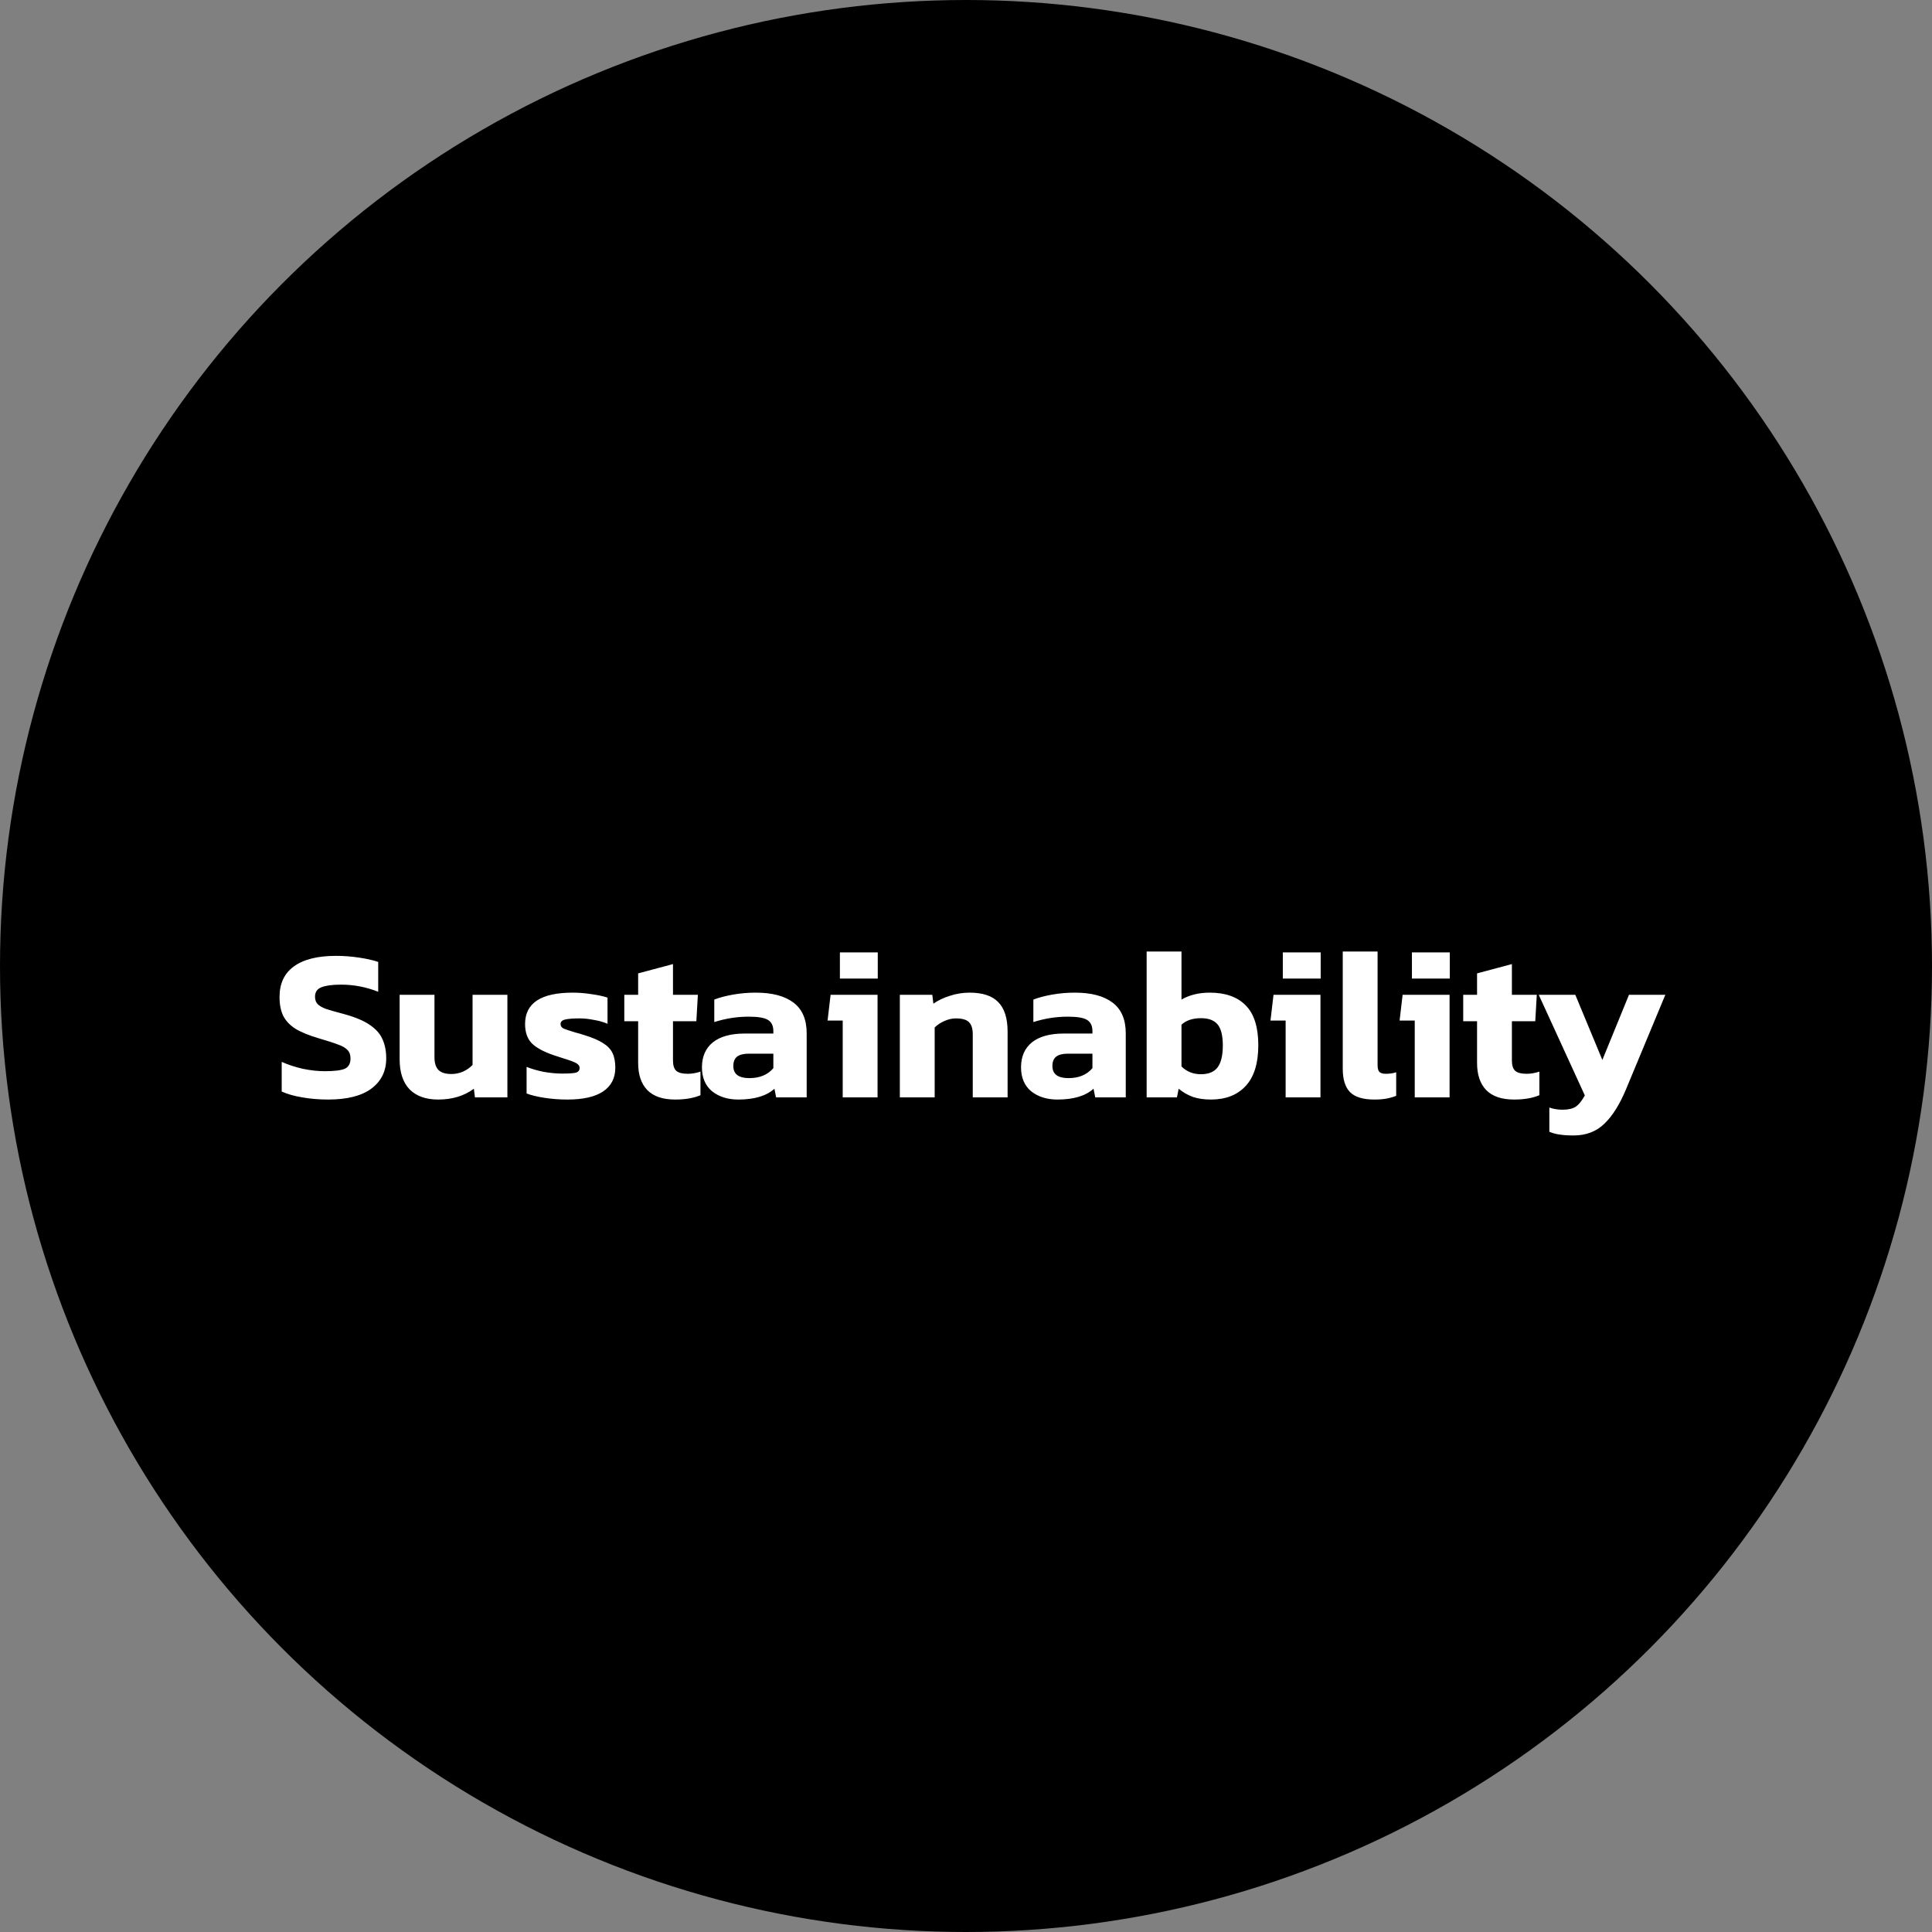 <svg width="250" height="250" viewBox="0 0 250 250" fill="none" xmlns="http://www.w3.org/2000/svg">
<rect x="0" y="0" width="250" height="250" fill="#808080" stroke="none"/>
<circle cx="125" cy="125" r="125" fill="black"/>
<path d="M42.472 142.28C41.277 142.28 40.157 142.187 39.112 142C38.085 141.832 37.199 141.58 36.452 141.244V137.408C37.292 137.781 38.207 138.08 39.196 138.304C40.185 138.509 41.128 138.612 42.024 138.612C43.237 138.612 44.096 138.509 44.6 138.304C45.104 138.08 45.356 137.632 45.356 136.96C45.356 136.493 45.225 136.129 44.964 135.868C44.703 135.588 44.301 135.355 43.76 135.168C43.237 134.963 42.369 134.683 41.156 134.328C39.905 133.955 38.916 133.544 38.188 133.096C37.479 132.629 36.965 132.079 36.648 131.444C36.331 130.791 36.172 129.979 36.172 129.008C36.172 127.272 36.788 125.956 38.02 125.06C39.271 124.145 41.091 123.688 43.48 123.688C44.469 123.688 45.459 123.763 46.448 123.912C47.456 124.061 48.287 124.248 48.94 124.472V128.336C47.391 127.72 45.795 127.412 44.152 127.412C43.013 127.412 42.164 127.524 41.604 127.748C41.044 127.953 40.764 128.364 40.764 128.98C40.764 129.372 40.876 129.689 41.1 129.932C41.324 130.156 41.679 130.361 42.164 130.548C42.668 130.716 43.452 130.94 44.516 131.22C45.953 131.612 47.064 132.079 47.848 132.62C48.651 133.161 49.201 133.787 49.5 134.496C49.817 135.187 49.976 136.008 49.976 136.96C49.976 138.603 49.341 139.9 48.072 140.852C46.803 141.804 44.936 142.28 42.472 142.28ZM56.697 142.28C55.11 142.28 53.878 141.841 53.001 140.964C52.142 140.068 51.713 138.771 51.713 137.072V128.728H56.221V136.82C56.221 137.567 56.398 138.117 56.753 138.472C57.108 138.808 57.658 138.976 58.405 138.976C58.928 138.976 59.432 138.873 59.917 138.668C60.402 138.444 60.813 138.155 61.149 137.8V128.728H65.657V142H61.457L61.317 140.88C60.066 141.813 58.526 142.28 56.697 142.28ZM73.433 142.28C72.388 142.28 71.389 142.205 70.437 142.056C69.485 141.907 68.72 141.72 68.141 141.496V138.052C68.776 138.313 69.513 138.528 70.353 138.696C71.212 138.845 71.996 138.92 72.705 138.92C73.583 138.92 74.18 138.883 74.497 138.808C74.833 138.715 75.001 138.509 75.001 138.192C75.001 137.931 74.843 137.716 74.525 137.548C74.208 137.38 73.648 137.175 72.845 136.932L71.641 136.54C70.335 136.092 69.392 135.579 68.813 135C68.235 134.403 67.945 133.572 67.945 132.508C67.945 129.801 69.999 128.448 74.105 128.448C74.908 128.448 75.72 128.513 76.541 128.644C77.363 128.756 78.053 128.905 78.613 129.092V132.48C78.109 132.256 77.521 132.088 76.849 131.976C76.196 131.845 75.58 131.78 75.001 131.78C74.18 131.78 73.564 131.827 73.153 131.92C72.743 132.013 72.537 132.209 72.537 132.508C72.537 132.769 72.668 132.965 72.929 133.096C73.191 133.208 73.695 133.376 74.441 133.6C74.815 133.693 75.197 133.805 75.589 133.936C76.635 134.253 77.447 134.599 78.025 134.972C78.604 135.327 79.015 135.756 79.257 136.26C79.5 136.764 79.621 137.399 79.621 138.164C79.621 139.508 79.089 140.535 78.025 141.244C76.98 141.935 75.449 142.28 73.433 142.28ZM87.364 142.28C85.758 142.28 84.555 141.869 83.752 141.048C82.968 140.227 82.576 139.06 82.576 137.548V132.144H80.784V128.728H82.576V125.956L87.084 124.752V128.728H90.304L90.108 132.144H87.084V137.24C87.084 137.875 87.233 138.323 87.532 138.584C87.831 138.827 88.316 138.948 88.988 138.948C89.529 138.948 90.08 138.855 90.64 138.668V141.72C89.763 142.093 88.671 142.28 87.364 142.28ZM95.536 142.28C94.173 142.28 93.044 141.925 92.148 141.216C91.271 140.488 90.832 139.452 90.832 138.108C90.832 136.727 91.299 135.653 92.232 134.888C93.184 134.123 94.565 133.74 96.376 133.74H100.072V133.432C100.072 132.741 99.839 132.256 99.372 131.976C98.924 131.696 98.093 131.556 96.88 131.556C95.368 131.556 93.884 131.789 92.428 132.256V129.344C93.1 129.083 93.912 128.868 94.864 128.7C95.816 128.532 96.796 128.448 97.804 128.448C99.913 128.448 101.537 128.877 102.676 129.736C103.815 130.595 104.384 131.92 104.384 133.712V142H100.436L100.212 140.88C99.185 141.813 97.627 142.28 95.536 142.28ZM96.964 139.508C98.308 139.508 99.344 139.079 100.072 138.22V136.344H96.88C96.208 136.344 95.704 136.475 95.368 136.736C95.051 136.997 94.892 137.399 94.892 137.94C94.892 138.985 95.583 139.508 96.964 139.508ZM108.683 123.24H113.583V126.628H108.683V123.24ZM109.047 132.06H107.087L107.479 128.728H113.555V142H109.047V132.06ZM116.439 128.728H120.639L120.779 129.876C121.358 129.465 122.058 129.129 122.879 128.868C123.719 128.588 124.578 128.448 125.455 128.448C127.154 128.448 128.395 128.859 129.179 129.68C129.982 130.501 130.383 131.771 130.383 133.488V142H125.875V133.852C125.875 133.105 125.707 132.573 125.371 132.256C125.054 131.939 124.494 131.78 123.691 131.78C123.206 131.78 122.711 131.892 122.207 132.116C121.703 132.34 121.283 132.62 120.947 132.956V142H116.439V128.728ZM136.825 142.28C135.463 142.28 134.333 141.925 133.437 141.216C132.56 140.488 132.121 139.452 132.121 138.108C132.121 136.727 132.588 135.653 133.521 134.888C134.473 134.123 135.855 133.74 137.665 133.74H141.361V133.432C141.361 132.741 141.128 132.256 140.661 131.976C140.213 131.696 139.383 131.556 138.169 131.556C136.657 131.556 135.173 131.789 133.717 132.256V129.344C134.389 129.083 135.201 128.868 136.153 128.7C137.105 128.532 138.085 128.448 139.093 128.448C141.203 128.448 142.827 128.877 143.965 129.736C145.104 130.595 145.673 131.92 145.673 133.712V142H141.725L141.501 140.88C140.475 141.813 138.916 142.28 136.825 142.28ZM138.253 139.508C139.597 139.508 140.633 139.079 141.361 138.22V136.344H138.169C137.497 136.344 136.993 136.475 136.657 136.736C136.34 136.997 136.181 137.399 136.181 137.94C136.181 138.985 136.872 139.508 138.253 139.508ZM156.692 142.28C155.815 142.28 155.04 142.168 154.368 141.944C153.696 141.701 153.08 141.347 152.52 140.88L152.296 142H148.376V123.128H152.884V129.344C153.911 128.747 155.134 128.448 156.552 128.448C158.568 128.448 160.118 128.999 161.2 130.1C162.283 131.201 162.824 132.919 162.824 135.252C162.824 137.585 162.283 139.34 161.2 140.516C160.118 141.692 158.615 142.28 156.692 142.28ZM155.404 139.004C156.394 139.004 157.112 138.705 157.56 138.108C158.008 137.511 158.232 136.568 158.232 135.28C158.232 134.011 158.008 133.105 157.56 132.564C157.112 132.023 156.394 131.752 155.404 131.752C154.34 131.752 153.5 132.032 152.884 132.592V137.996C153.556 138.668 154.396 139.004 155.404 139.004ZM165.996 123.24H170.896V126.628H165.996V123.24ZM166.36 132.06H164.4L164.792 128.728H170.868V142H166.36V132.06ZM177.839 142.28C176.383 142.28 175.338 141.963 174.703 141.328C174.069 140.693 173.751 139.676 173.751 138.276V123.128H178.259V137.828C178.259 138.257 178.343 138.556 178.511 138.724C178.679 138.873 178.95 138.948 179.323 138.948C179.827 138.948 180.275 138.883 180.667 138.752V141.804C180.219 141.972 179.781 142.093 179.351 142.168C178.941 142.243 178.437 142.28 177.839 142.28ZM182.703 123.24H187.603V126.628H182.703V123.24ZM183.067 132.06H181.107L181.499 128.728H187.575V142H183.067V132.06ZM195.919 142.28C194.313 142.28 193.109 141.869 192.307 141.048C191.523 140.227 191.131 139.06 191.131 137.548V132.144H189.339V128.728H191.131V125.956L195.639 124.752V128.728H198.859L198.663 132.144H195.639V137.24C195.639 137.875 195.788 138.323 196.087 138.584C196.385 138.827 196.871 138.948 197.543 138.948C198.084 138.948 198.635 138.855 199.195 138.668V141.72C198.317 142.093 197.225 142.28 195.919 142.28ZM203.621 146.928C202.931 146.928 202.343 146.891 201.857 146.816C201.391 146.76 200.933 146.639 200.485 146.452V143.316C201.008 143.503 201.577 143.596 202.193 143.596C202.94 143.596 203.509 143.465 203.901 143.204C204.293 142.943 204.685 142.457 205.077 141.748L199.113 128.728H203.845L207.345 137.156L210.789 128.728H215.493L210.425 140.908C209.604 142.887 208.671 144.38 207.625 145.388C206.58 146.415 205.245 146.928 203.621 146.928Z" fill="white"/>
</svg>
